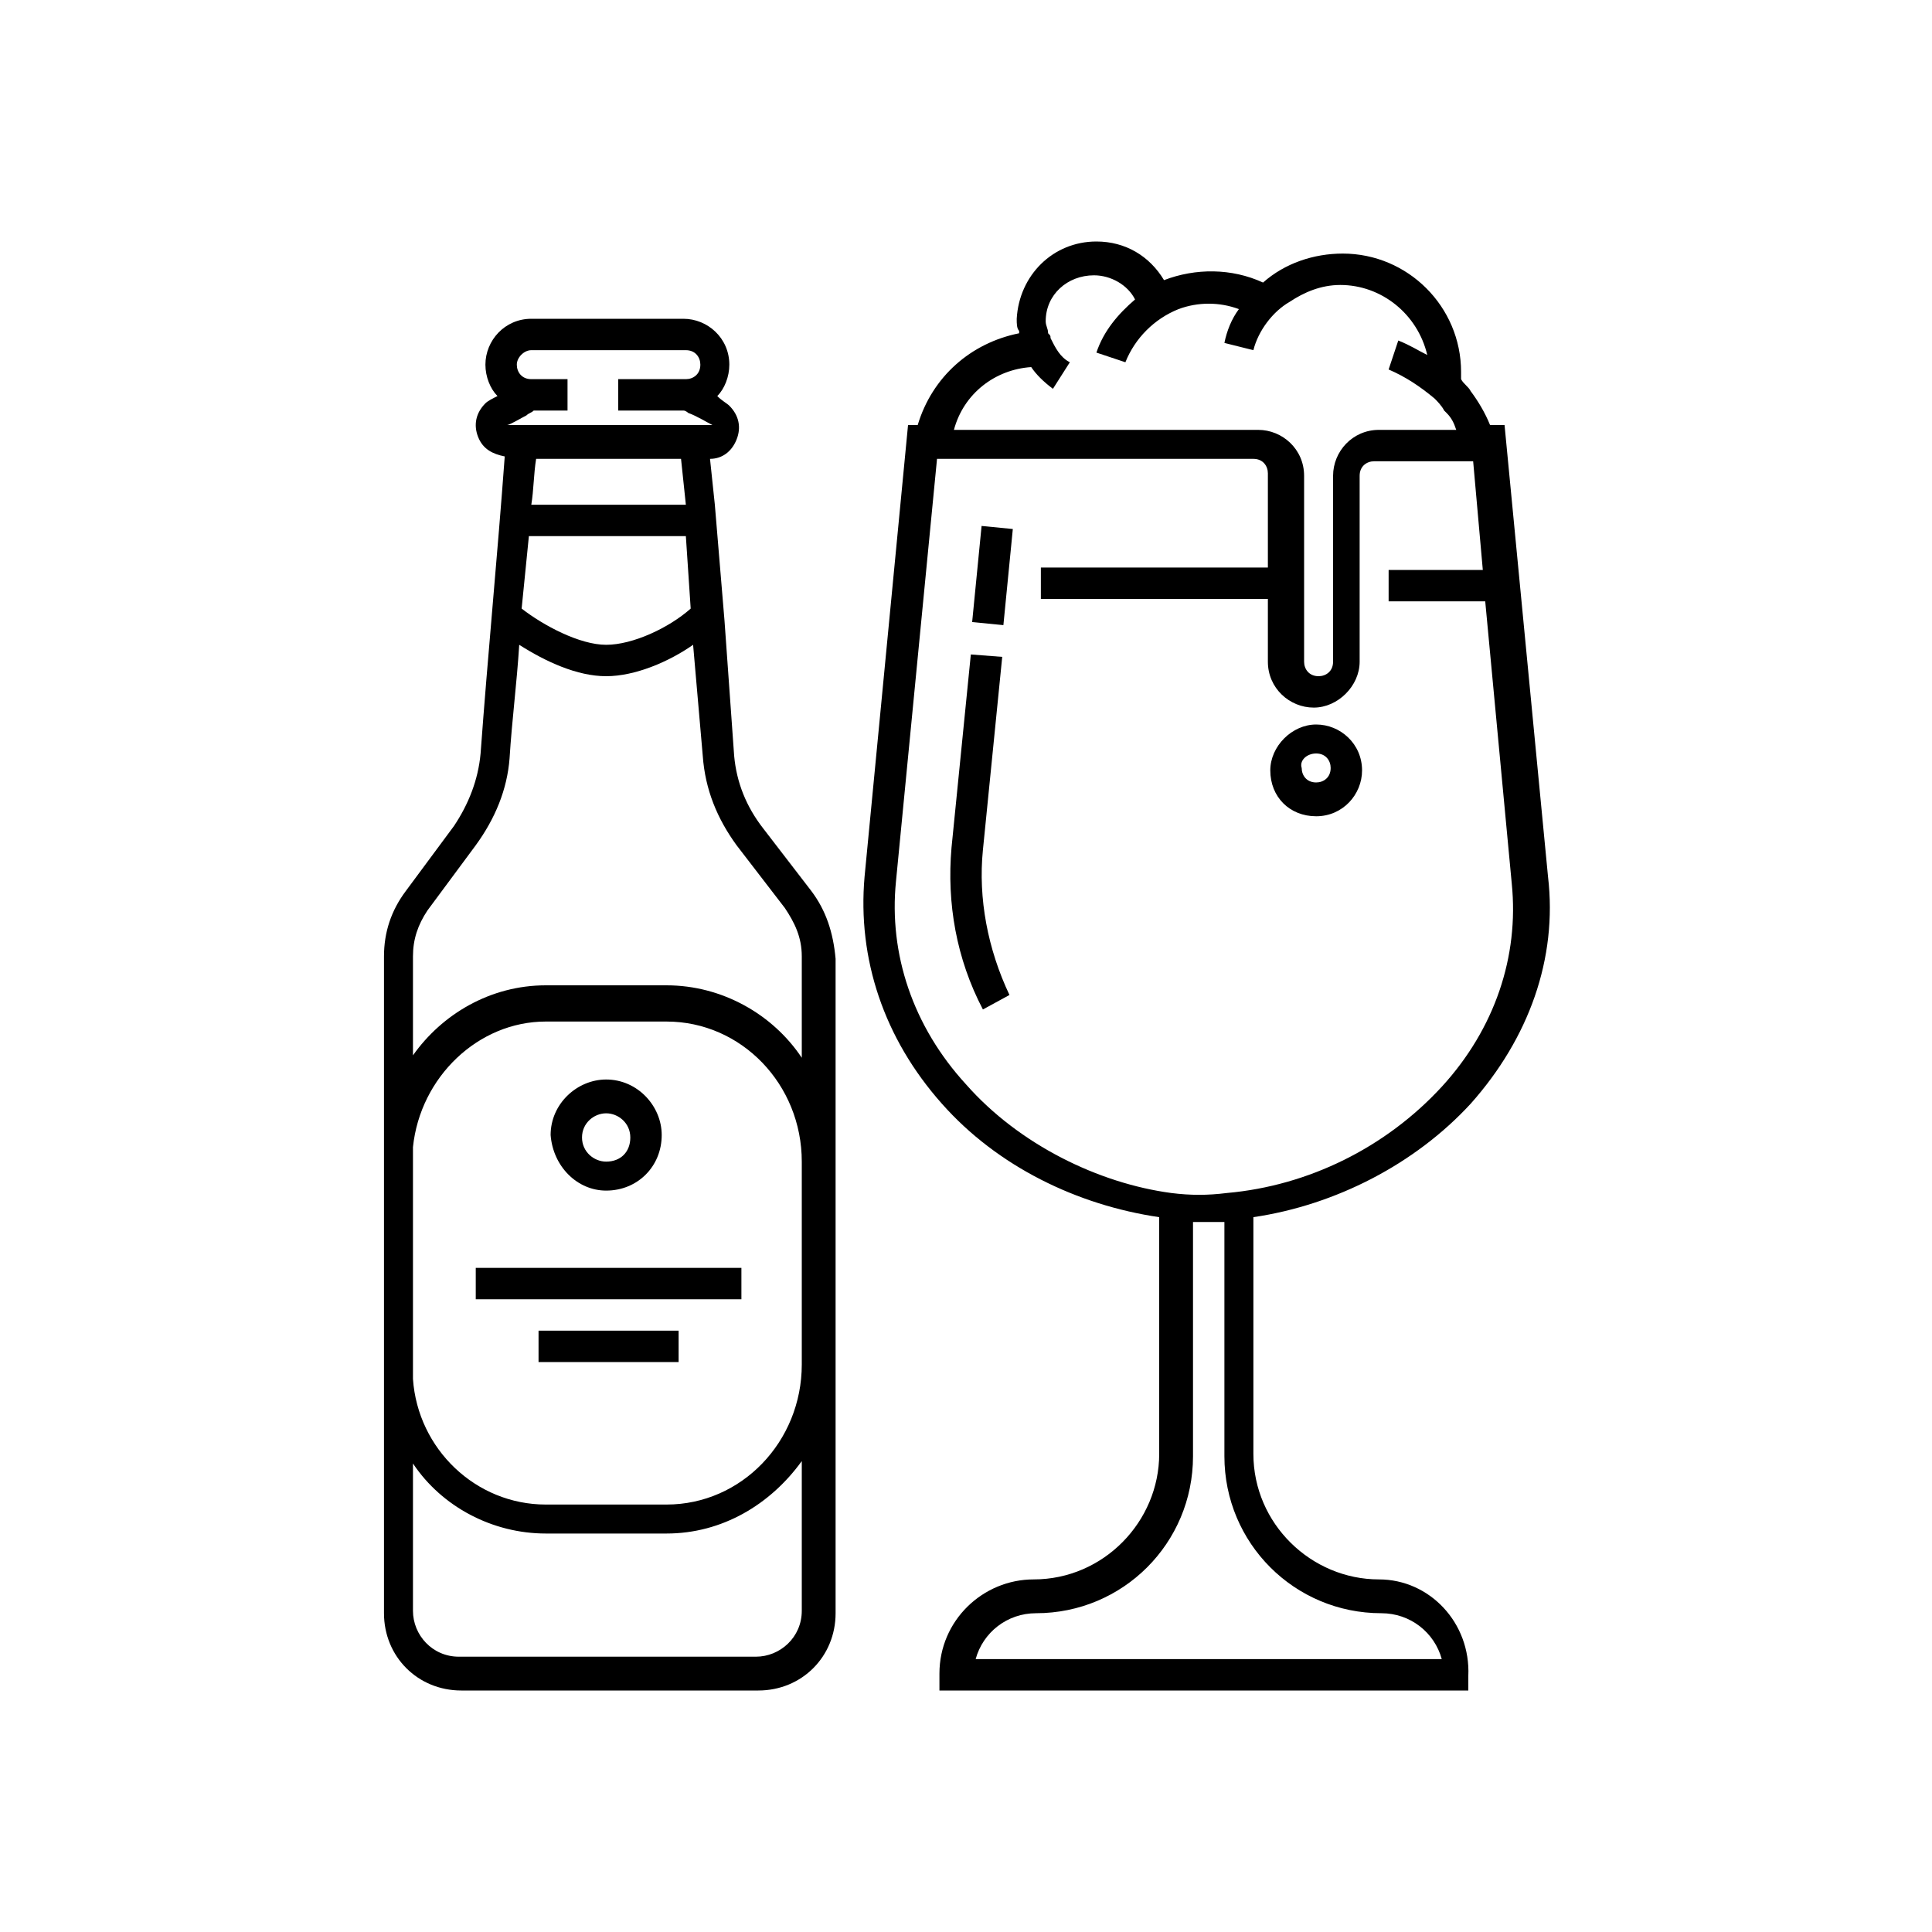<?xml version="1.0" encoding="utf-8"?>
<!-- Generator: Adobe Illustrator 23.0.3, SVG Export Plug-In . SVG Version: 6.00 Build 0)  -->
<svg version="1.1" id="Livello_1" xmlns="http://www.w3.org/2000/svg" xmlns:xlink="http://www.w3.org/1999/xlink" x="0px" y="0px"
	 viewBox="0 0 80 80" style="enable-background:new 0 0 80 80;" xml:space="preserve">
<g>
	<path d="M33.6,36.9l-2-2.6c-0.7-0.9-1.1-1.9-1.2-3L30,25.7l0,0l-0.4-4.8h0L29.4,19c0.5,0,0.9-0.3,1.1-0.8c0.2-0.5,0.1-1-0.3-1.4
		c-0.1-0.1-0.3-0.2-0.5-0.4c0.3-0.3,0.5-0.8,0.5-1.3c0-1.1-0.9-1.9-1.9-1.9H22c-1.1,0-1.9,0.9-1.9,1.9c0,0.5,0.2,1,0.5,1.3
		c-0.2,0.1-0.4,0.2-0.5,0.3c-0.4,0.4-0.5,0.9-0.3,1.4c0.2,0.5,0.6,0.7,1.1,0.8c-0.3,4.1-0.7,8.2-1,12.3c-0.1,1.1-0.5,2.1-1.1,3
		l-2,2.7c-0.6,0.8-0.9,1.7-0.9,2.7v7.8c0,0.2,0,0.4,0,0.6v8.5c0,0.2,0,0.4,0,0.6v9.7c0,1.8,1.4,3.2,3.2,3.2h12.3
		c1.8,0,3.2-1.4,3.2-3.2V56.5c0,0,0,0,0,0v-7.8l0-9C34.5,38.6,34.2,37.7,33.6,36.9z M21.9,22.2h6.5l0.2,3c-0.9,0.8-2.4,1.5-3.5,1.5
		c-1.1,0-2.6-0.8-3.5-1.5C21.7,24.2,21.8,23.2,21.9,22.2z M22,20.9c0.1-0.6,0.1-1.3,0.2-1.9h6l0.2,1.9H22z M21.8,17.2
		c0.1-0.1,0.2-0.1,0.3-0.2h1.4v-1.3H22c0,0,0,0,0,0c-0.4,0-0.6-0.3-0.6-0.6c0-0.3,0.3-0.6,0.6-0.6h6.4c0.4,0,0.6,0.3,0.6,0.6
		c0,0.4-0.3,0.6-0.6,0.6h0h-2.8v1.3h2.7c0.1,0,0.2,0.1,0.2,0.1c0.3,0.1,0.8,0.4,1,0.5c0,0,0,0,0,0h0l0,0H21l0,0h0
		C21.1,17.6,21.6,17.3,21.8,17.2z M17.1,39.6c0-0.7,0.2-1.3,0.6-1.9l2-2.7c0.8-1.1,1.3-2.3,1.4-3.6c0.1-1.6,0.3-3.1,0.4-4.7
		c1.1,0.7,2.4,1.3,3.6,1.3c1.2,0,2.6-0.6,3.6-1.3l0.4,4.6c0.1,1.4,0.6,2.6,1.4,3.7l2,2.6c0.4,0.6,0.7,1.2,0.7,2l0,4.2
		c-1.2-1.8-3.3-3-5.6-3h-5c-2.3,0-4.3,1.2-5.5,2.9C17.1,43.8,17.1,39.6,17.1,39.6z M33.2,56.5c0,3.2-2.5,5.8-5.6,5.8h-5
		c-2.9,0-5.3-2.3-5.5-5.2v-9.6c0.3-2.9,2.7-5.2,5.5-5.2h5c3.1,0,5.6,2.6,5.6,5.8v0.7L33.2,56.5z M33.2,66.7c0,1.1-0.9,1.9-1.9,1.9
		H19c-1.1,0-1.9-0.9-1.9-1.9v-6.1c1.2,1.8,3.3,2.9,5.5,2.9h5c2.3,0,4.3-1.2,5.6-3V66.7z"/>
	<rect x="19.7" y="52.5" width="11" height="1.3"/>
	<rect x="22.3" y="55.1" width="5.8" height="1.3"/>
	<path d="M25.1,49.3c1.3,0,2.3-1,2.3-2.3c0-1.2-1-2.3-2.3-2.3c-1.2,0-2.3,1-2.3,2.3C22.9,48.3,23.9,49.3,25.1,49.3z M25.1,46.1
		c0.5,0,1,0.4,1,1s-0.4,1-1,1c-0.5,0-1-0.4-1-1S24.6,46.1,25.1,46.1z"/>
	<path d="M57.1,65.4c-2.8,0-5.2-2.3-5.2-5.2v-9.8c3.4-0.5,6.7-2.2,9-4.7c2.4-2.7,3.6-6,3.2-9.4l-1.8-18.7h-0.6
		c-0.2-0.5-0.5-1-0.8-1.4l0,0c0,0,0,0,0,0c-0.1-0.2-0.3-0.3-0.4-0.5c0-0.1,0-0.2,0-0.3c0-2.7-2.2-4.9-4.9-4.9
		c-1.2,0-2.4,0.4-3.3,1.2c-1.3-0.6-2.8-0.6-4.1-0.1c-0.6-1-1.6-1.6-2.8-1.6c-1.8,0-3.2,1.4-3.3,3.2l0,0c0,0,0,0,0,0l0,0l0,0
		c0,0,0,0,0,0c0,0.2,0,0.4,0.1,0.5c0,0,0,0,0,0.1c-2,0.4-3.6,1.8-4.2,3.8h-0.4l-1.8,18.7c-0.3,3.4,0.8,6.7,3.2,9.4
		c2.3,2.6,5.6,4.2,9,4.7v9.8c0,2.8-2.3,5.2-5.2,5.2c-2.1,0-3.9,1.7-3.9,3.9V70h21.3l0.6,0v-0.6C60.9,67.2,59.2,65.4,57.1,65.4z
		 M42.7,15.2c0.2,0.3,0.5,0.6,0.9,0.9l0.7-1.1c-0.4-0.2-0.6-0.6-0.8-1c0-0.1,0-0.1-0.1-0.2c0-0.2-0.1-0.3-0.1-0.5c0,0,0,0,0,0
		c0,0,0,0,0,0l0,0c0-1.1,0.9-1.9,2-1.9c0.7,0,1.4,0.4,1.7,1c-0.7,0.6-1.3,1.3-1.6,2.2l1.2,0.4c0.4-1,1.2-1.8,2.2-2.2
		c0.8-0.3,1.7-0.3,2.5,0c-0.3,0.4-0.5,0.9-0.6,1.4l1.2,0.3c0.2-0.8,0.8-1.6,1.5-2c0,0,0,0,0,0c0.6-0.4,1.3-0.7,2.1-0.7
		c1.7,0,3.2,1.2,3.6,2.9c-0.4-0.2-0.7-0.4-1.2-0.6l-0.4,1.2c0.7,0.3,1.3,0.7,1.9,1.2c0.1,0.1,0.3,0.3,0.4,0.5c0,0,0.1,0.1,0.1,0.1
		c0.2,0.2,0.3,0.4,0.4,0.7h-1.5h-1.7c-1.1,0-1.9,0.9-1.9,1.9v7.7c0,0.4-0.3,0.6-0.6,0.6c-0.4,0-0.6-0.3-0.6-0.6v-7.7
		c0-1.1-0.9-1.9-1.9-1.9h-8.7h-3.9C39.9,16.3,41.2,15.3,42.7,15.2z M40,44.9c-2.2-2.4-3.2-5.4-2.9-8.4L38.8,19h4.4h8.7
		c0.4,0,0.6,0.3,0.6,0.6v3.9h-9.4v1.3h9.4v2.6c0,1.1,0.9,1.9,1.9,1.9s1.9-0.9,1.9-1.9v-7.7c0-0.4,0.3-0.6,0.6-0.6h1.7h2.4l0.4,4.5
		h-3.9v1.3h4l1.1,11.7c0.3,3-0.7,6-2.9,8.4c-2.3,2.5-5.5,4.1-8.9,4.4c-0.8,0.1-1.5,0.1-2.3,0C45.5,49,42.2,47.4,40,44.9z M40.4,68.7
		c0.3-1.1,1.3-1.9,2.5-1.9c3.6,0,6.5-2.9,6.5-6.5v-9.7c0,0,0.1,0,0.1,0c0.2,0,0.4,0,0.6,0c0.2,0,0.4,0,0.5,0c0,0,0.1,0,0.1,0v9.7
		c0,3.6,2.9,6.5,6.5,6.5c1.2,0,2.2,0.8,2.5,1.9H40.4z"/>
	<path d="M54.5,33.8c1.1,0,1.9-0.9,1.9-1.9c0-1.1-0.9-1.9-1.9-1.9s-1.9,0.9-1.9,1.9C52.6,33,53.4,33.8,54.5,33.8z M54.5,31.2
		c0.4,0,0.6,0.3,0.6,0.6c0,0.4-0.3,0.6-0.6,0.6c-0.4,0-0.6-0.3-0.6-0.6C53.8,31.5,54.1,31.2,54.5,31.2z"/>
	<path d="M40.7,35.2l0.8-8l-1.3-0.1l-0.8,8c-0.2,2.3,0.2,4.6,1.3,6.7l1.1-0.6C40.9,39.3,40.5,37.2,40.7,35.2z"/>
	<rect x="39.1" y="23.1" transform="matrix(9.770155e-02 -0.995 0.995 9.770155e-02 13.45 62.406)" width="4" height="1.3"/>
</g>
</svg>
